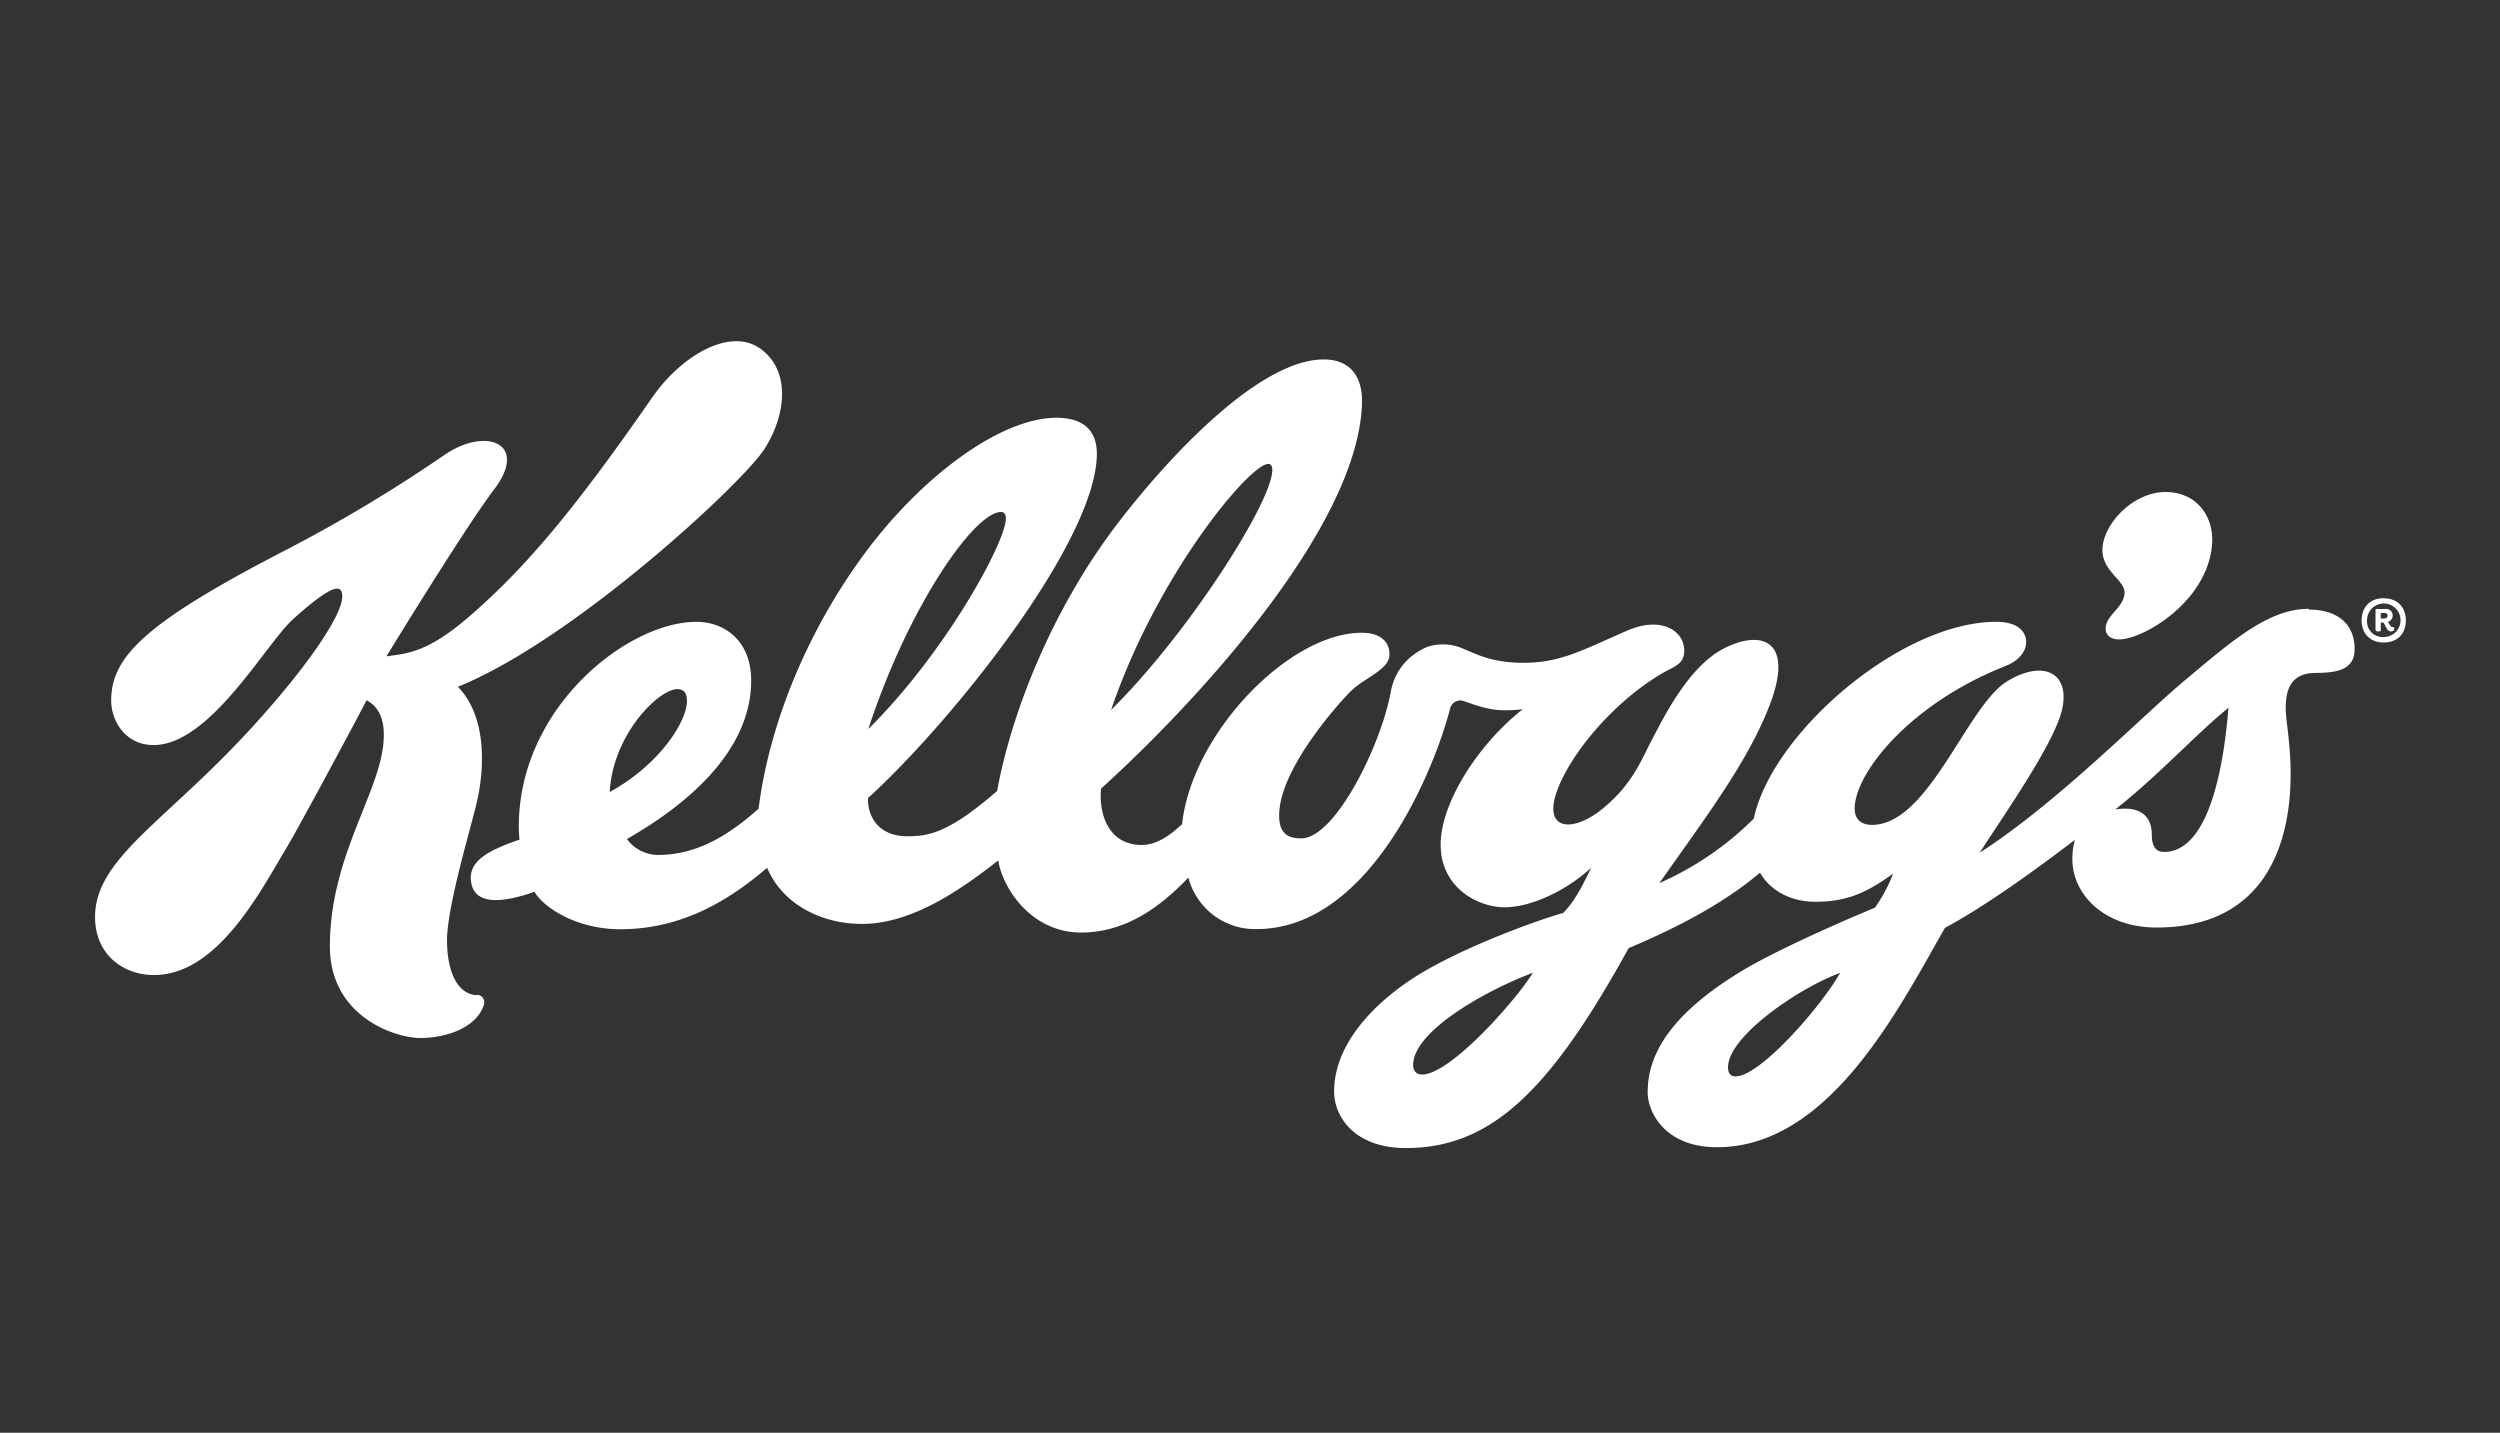 <svg viewBox="0 0 773 443" xmlns="http://www.w3.org/2000/svg"><rect x="0" y="0" width="773" height="443" fill="#333333" stroke="none"/><g fill="#fff"><path d="m713.86 188.25c-12.53 0-23.9 10.08-38 21.85-13 10.78-39.52 38-63.73 53.55 6.74-10.6 23-33.51 25.46-44.26 2.57-11.27-5.69-15.64-17.06-8.67-12.38 7.64-24.19 44.33-41.68 44.33-3.18 0-5.41-1.55-5.38-5.11.07-10.75 16.72-32.18 46.6-44 4.63-1.85 6.41-4.84 6.43-7.41 0-.82-.13-6.26-9.31-6.26-29.51 0-69.33 34.44-74.92 60.84a95.84 95.84 0 0 1 -29.19 19.94c14.8-21 27.53-37.81 34.21-55.3 7.71-20.39-3.26-23.06-14.53-17.1-11 5.8-18.68 21.89-21.94 28s-5.93 13.87-15.57 21.62-19.65 6.45-12.59-8.68c6.32-13.51 20.54-27.67 32.77-34.2 2.89-1.56 5.43-2.47 5.34-6.37-.15-6.19-7.31-10.49-17.52-6.08-13.87 6-20.52 10-32.28 10-9.32 0-14.16-2.53-18.14-4.18a15.68 15.68 0 0 0 -11.34-.81 19.5 19.5 0 0 0 -7.29 5.15 18.34 18.34 0 0 0 -4 7.93c-2.74 16.53-17.22 46.19-27.85 46.19-3.67 0-7.71-1-6.67-9.49 1.7-13.83 18.39-32.53 22.24-36.25s11.12-6.31 11.64-10.46c.45-3.48-1.68-7.37-8.53-7.37-22.48 0-52.53 31.16-55.52 59.16-3.49 3.26-7.69 6.45-12.48 6.45-10.38 0-13.33-9.71-12.59-17.42 27.31-24.65 79.12-79.59 80.68-118.7.37-9.34-4.18-14-11.83-14-19.27 0-46.29 28.17-63.09 49.89-20.67 26.75-33.39 59-37.89 83.54-15.12 13.12-21.26 14-27.84 14-9.15 0-12.35-6.62-12.06-11.83 25.51-23.17 69.84-78.39 70.73-105.68.27-8.08-4.3-11.89-12.48-11.89-17.38 0-42 18.35-59.71 42.51s-29.15 52.59-32.39 78.36c-13.24 11.9-23.14 14.31-31.29 14.31a12 12 0 0 1 -9.42-4.92c11.72-6.76 38.41-23.72 38.41-49 0-12.55-8.48-18.16-16.91-18.16-21.44 0-55.16 26.72-54.93 63.6 0 .65.1 2.92.22 3.74-9.71 3.34-16.4 6.75-14.86 13.73 1.41 6.33 9.27 6 19.5 2.39 2.36 4.38 12.38 11.59 26.54 11.59 19.17 0 33.81-9.09 45.37-19 4.86 11.38 16.83 17.35 29.36 17.35 15.2 0 30.25-10.3 42.11-19.64 1.38 8.72 10.26 22.31 25.61 22.31 14 0 24.72-8.15 33.18-17a21.31 21.31 0 0 0 21 15.94c35.46 0 55.34-50.19 59.92-68.2a3.23 3.23 0 0 1 4.3-2.28c6.6 2.3 9.83 3.44 18.17 2.49-13.5 10.6-25.39 28.69-25.39 41.91s11.44 19.33 19.8 19.33 19.45-5.41 26.74-12.23c-1.93 3.88-4.52 9.82-8.67 14-7.64 2.1-30 10.18-44.27 18.83-13.49 8.23-26.54 21.31-26.54 36.36 0 8.05 6.6 17.49 22.12 17.49 26.08 0 44.33-17.05 68.95-61.83 20.39-8.55 32.62-16.53 40.62-23.32 3.52 6.13 10.28 9 17.06 9 10 0 16-2.9 24.09-8.7a47.08 47.08 0 0 1 -5.63 10.53c-14.58 6.06-32.08 14.08-41.05 19.5-23.91 14.41-29.21 27.33-29.21 37.51 0 6.23 5.34 17.05 21.45 17.05 34.85 0 56.42-43.33 70.48-67.84 10.3-5.46 25-15.59 40.16-27.2a21.66 21.66 0 0 0 -.77 6c0 10.88 9.86 21.11 26 21.11 31.93 0 41.86-23.53 41.47-48.93-.15-8.3-1.37-14.92-1.48-17.87-.3-7.75 2.28-11.93 9.34-11.93s11.93-1.26 11.93-7.34c0-8.42-6-12.24-14.16-12.24m-321.75-45.04c.92 0 1.29.81 1.26 2.07-.27 10-26 50.46-49.84 74 14.34-42.14 42.93-76.06 48.56-76.06m-203.59 101.44c1-18 15.27-31.81 20.89-31.81 2.07 0 3 1.19 3 3.66 0 6.4-8.6 19.79-23.9 28.15m121-86.59c1.07 0 1.53.83 1.49 2.2-.18 7.4-18.72 41.37-42.51 64.91 12.5-38.19 32.85-67.1 41-67.1m130.21 173.93c-1.83 0-2.75-1.19-2.75-2.94 0-10.92 24.25-23.82 37-28.49-5.49 8.88-25.62 31.44-34.24 31.44m97.05.59c-1.78 0-2.45-1.07-2.45-2.82 0-9.64 22-24.57 34.68-29.22-6.6 11.41-25 32-32.25 32m132.45-69.39c-1.53 0-3.86-.37-3.86-5.51 0-3.73-1.78-7.87-8.29-7.87a17.09 17.09 0 0 0 -3 .26c13.94-11.05 24.84-23.21 35-31.44-2.04 25.15-8.04 44.58-19.94 44.58"/><path d="m656.9 183.59c-.47 4.41-5.38 6.39-5.81 10.34-.25 2.29 1.37 3.81 4.24 3.78 7.31-.08 26.91-11.39 28.61-29 .86-8.88-4.68-16.58-14.36-16.58s-18.64 9.18-19.46 16.89c-.79 7.54 7.23 10.27 6.78 14.56m-509.46 124.13c-6.28-.32-9.22-7.82-9.22-16.9 0-10 6.45-31.62 9-41.86s3.7-27-5.64-36.61c35.52-14.28 88.08-62.94 94.83-73.57s8.08-24.16-1.26-30.93-24.47 2.07-33.44 15c-24.69 35.6-39.59 53-56.42 67.61-13.12 11.42-19.5 11.61-25.8 12.48 0 0 24.24-39.68 33.29-51.6 10.86-14.25-2.52-19.57-15.5-10.57a461.75 461.75 0 0 1 -48 28.84c-44.28 22.81-54.9 33.34-54.9 47.04 0 6.08 4.23 13.73 13.12 13.73 17.35 0 34.51-31 42.91-38.72 3.26-3 10.84-9.64 13.79-9.64 1 0 1.63.6 1.63 2.45 0 5.93-11.52 22.76-29.36 42-25.89 27.95-47.08 39.21-47.08 57.08 0 11.64 8.75 17.94 18.21 17.94 19.94 0 33.29-26.61 41.27-39.81 3.18-5.26 20.78-38 24.48-45.15 3.86 2.05 6.23 6.33 5 15-2.35 15.7-16.35 34.65-16.35 61.08 0 21.57 19.94 28.34 28 28.35 7.4 0 17.19-2.85 19.62-10.26a2.35 2.35 0 0 0 -2.05-3.11m589.49-122.58c4.15 0 6.82 2.67 6.82 6.84s-2.67 6.82-6.82 6.82-6.84-2.67-6.84-6.82 2.64-6.88 6.84-6.88m0 12a5.18 5.18 0 1 0 -5.17-5.2 4.82 4.82 0 0 0 5.17 5.2m.45-8.68a2.05 2.05 0 0 1 .84 4c.48.67.85 1.62 1.41 1.62h.39a.67.67 0 0 1 .15.52c0 .47-.35.81-1 .81-1.33 0-1.48-1.58-2.37-2.74h-.79v2.59a1.72 1.72 0 0 1 -.82.15c-.44 0-.81-.07-.81-.74v-6.09a2.21 2.21 0 0 1 .8-.1h2.24zm-1.39 1.26v1.71h1c.71 0 1.11-.33 1.11-.89s-.37-.82-1-.82h-1.17z"/></g></svg>